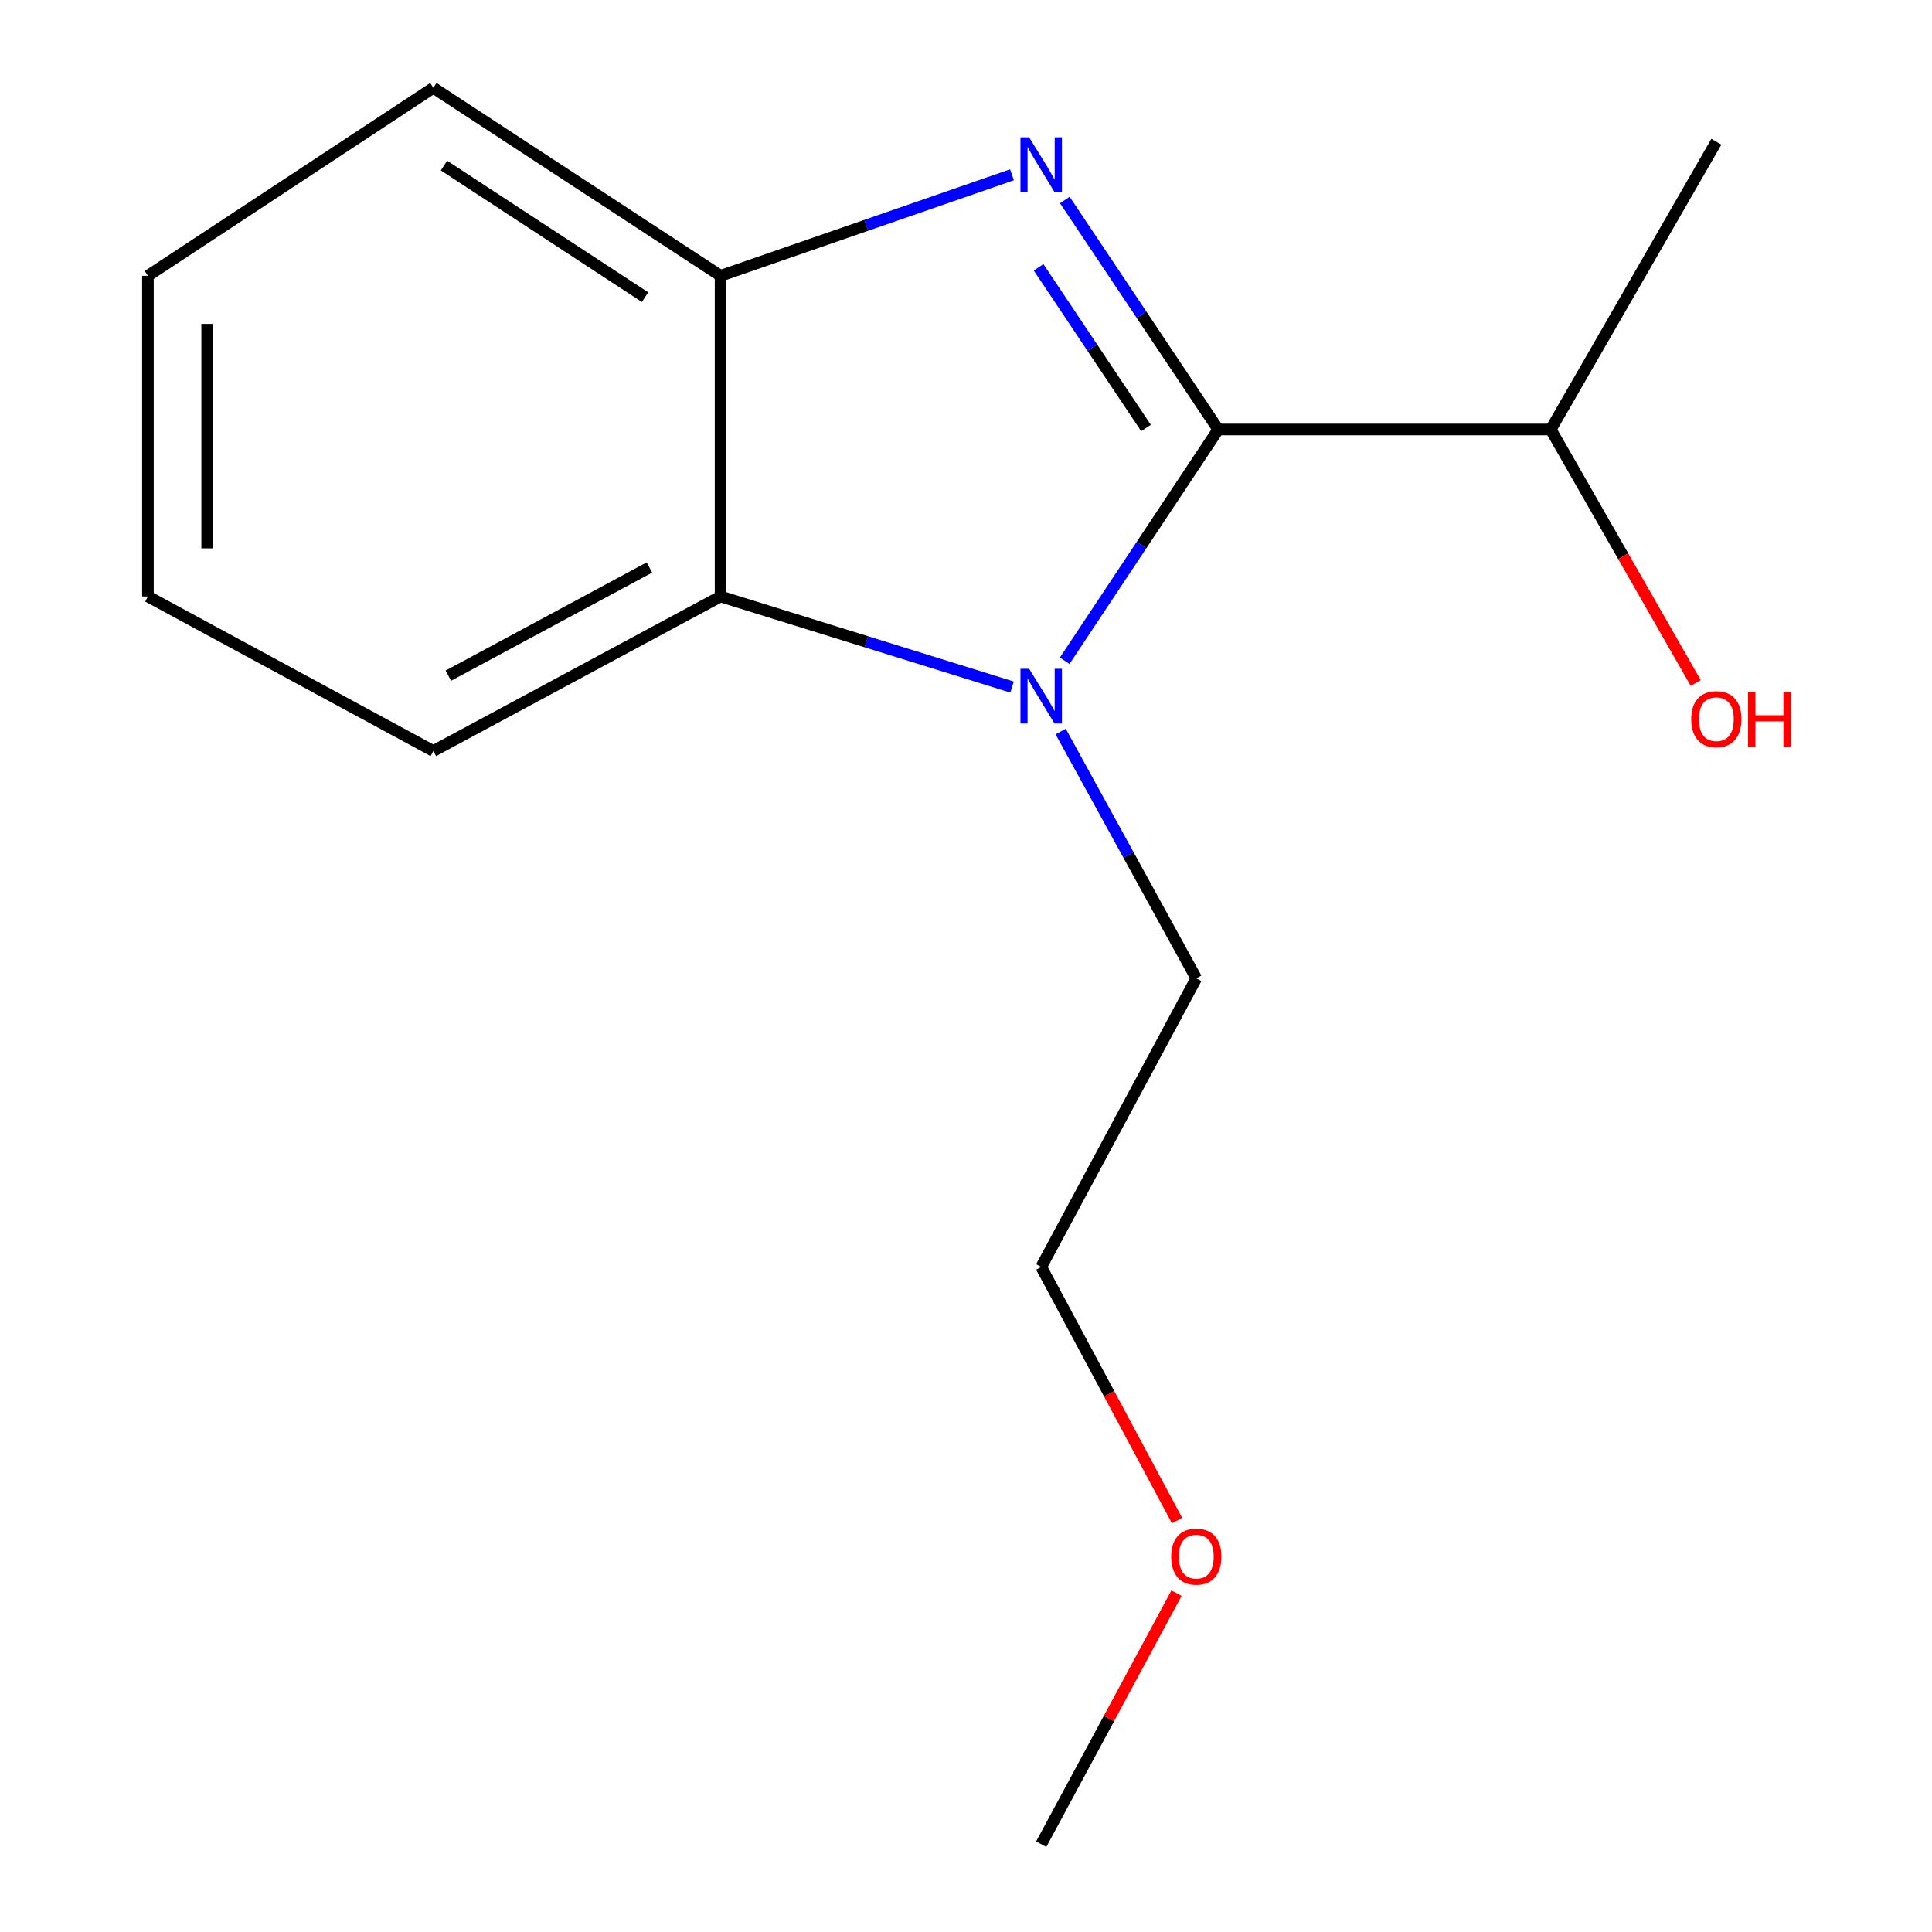 <?xml version='1.0' encoding='iso-8859-1'?>
<svg version='1.1' baseProfile='full'
              xmlns='http://www.w3.org/2000/svg'
                      xmlns:rdkit='http://www.rdkit.org/xml'
                      xmlns:xlink='http://www.w3.org/1999/xlink'
                  xml:space='preserve'
width='1000px' height='1000px' viewBox='0 0 1000 1000'>
<!-- END OF HEADER -->
<rect style='opacity:1.0;fill:#FFFFFF;stroke:none' width='1000' height='1000' x='0' y='0'> </rect>
<path class='bond-0' d='M 630.559,222.306 L 590.856,162.914' style='fill:none;fill-rule:evenodd;stroke:#000000;stroke-width:6px;stroke-linecap:butt;stroke-linejoin:miter;stroke-opacity:1' />
<path class='bond-0' d='M 590.856,162.914 L 551.152,103.521' style='fill:none;fill-rule:evenodd;stroke:#0000FF;stroke-width:6px;stroke-linecap:butt;stroke-linejoin:miter;stroke-opacity:1' />
<path class='bond-0' d='M 593.162,221.526 L 565.37,179.951' style='fill:none;fill-rule:evenodd;stroke:#000000;stroke-width:6px;stroke-linecap:butt;stroke-linejoin:miter;stroke-opacity:1' />
<path class='bond-0' d='M 565.37,179.951 L 537.577,138.376' style='fill:none;fill-rule:evenodd;stroke:#0000FF;stroke-width:6px;stroke-linecap:butt;stroke-linejoin:miter;stroke-opacity:1' />
<path class='bond-1' d='M 630.559,222.306 L 590.821,282.158' style='fill:none;fill-rule:evenodd;stroke:#000000;stroke-width:6px;stroke-linecap:butt;stroke-linejoin:miter;stroke-opacity:1' />
<path class='bond-1' d='M 590.821,282.158 L 551.082,342.009' style='fill:none;fill-rule:evenodd;stroke:#0000FF;stroke-width:6px;stroke-linecap:butt;stroke-linejoin:miter;stroke-opacity:1' />
<path class='bond-4' d='M 630.559,222.306 L 802.659,222.306' style='fill:none;fill-rule:evenodd;stroke:#000000;stroke-width:6px;stroke-linecap:butt;stroke-linejoin:miter;stroke-opacity:1' />
<path class='bond-3' d='M 523.8,90.483 L 448.381,116.618' style='fill:none;fill-rule:evenodd;stroke:#0000FF;stroke-width:6px;stroke-linecap:butt;stroke-linejoin:miter;stroke-opacity:1' />
<path class='bond-3' d='M 448.381,116.618 L 372.962,142.754' style='fill:none;fill-rule:evenodd;stroke:#000000;stroke-width:6px;stroke-linecap:butt;stroke-linejoin:miter;stroke-opacity:1' />
<path class='bond-2' d='M 523.846,355.621 L 448.404,332.172' style='fill:none;fill-rule:evenodd;stroke:#0000FF;stroke-width:6px;stroke-linecap:butt;stroke-linejoin:miter;stroke-opacity:1' />
<path class='bond-2' d='M 448.404,332.172 L 372.962,308.723' style='fill:none;fill-rule:evenodd;stroke:#000000;stroke-width:6px;stroke-linecap:butt;stroke-linejoin:miter;stroke-opacity:1' />
<path class='bond-5' d='M 549.002,378.637 L 584.1,442.512' style='fill:none;fill-rule:evenodd;stroke:#0000FF;stroke-width:6px;stroke-linecap:butt;stroke-linejoin:miter;stroke-opacity:1' />
<path class='bond-5' d='M 584.1,442.512 L 619.199,506.387' style='fill:none;fill-rule:evenodd;stroke:#000000;stroke-width:6px;stroke-linecap:butt;stroke-linejoin:miter;stroke-opacity:1' />
<path class='bond-7' d='M 372.962,308.723 L 224.297,388.718' style='fill:none;fill-rule:evenodd;stroke:#000000;stroke-width:6px;stroke-linecap:butt;stroke-linejoin:miter;stroke-opacity:1' />
<path class='bond-7' d='M 336.136,293.726 L 232.07,349.723' style='fill:none;fill-rule:evenodd;stroke:#000000;stroke-width:6px;stroke-linecap:butt;stroke-linejoin:miter;stroke-opacity:1' />
<path class='bond-15' d='M 372.962,308.723 L 372.962,142.754' style='fill:none;fill-rule:evenodd;stroke:#000000;stroke-width:6px;stroke-linecap:butt;stroke-linejoin:miter;stroke-opacity:1' />
<path class='bond-8' d='M 372.962,142.754 L 224.297,45.455' style='fill:none;fill-rule:evenodd;stroke:#000000;stroke-width:6px;stroke-linecap:butt;stroke-linejoin:miter;stroke-opacity:1' />
<path class='bond-8' d='M 333.874,153.81 L 229.809,85.7' style='fill:none;fill-rule:evenodd;stroke:#000000;stroke-width:6px;stroke-linecap:butt;stroke-linejoin:miter;stroke-opacity:1' />
<path class='bond-6' d='M 802.659,222.306 L 840.188,287.917' style='fill:none;fill-rule:evenodd;stroke:#000000;stroke-width:6px;stroke-linecap:butt;stroke-linejoin:miter;stroke-opacity:1' />
<path class='bond-6' d='M 840.188,287.917 L 877.717,353.528' style='fill:none;fill-rule:evenodd;stroke:#FF0000;stroke-width:6px;stroke-linecap:butt;stroke-linejoin:miter;stroke-opacity:1' />
<path class='bond-10' d='M 802.659,222.306 L 888.377,73.369' style='fill:none;fill-rule:evenodd;stroke:#000000;stroke-width:6px;stroke-linecap:butt;stroke-linejoin:miter;stroke-opacity:1' />
<path class='bond-11' d='M 619.199,506.387 L 538.931,655.767' style='fill:none;fill-rule:evenodd;stroke:#000000;stroke-width:6px;stroke-linecap:butt;stroke-linejoin:miter;stroke-opacity:1' />
<path class='bond-13' d='M 224.297,388.718 L 76.568,308.723' style='fill:none;fill-rule:evenodd;stroke:#000000;stroke-width:6px;stroke-linecap:butt;stroke-linejoin:miter;stroke-opacity:1' />
<path class='bond-14' d='M 224.297,45.455 L 76.568,142.754' style='fill:none;fill-rule:evenodd;stroke:#000000;stroke-width:6px;stroke-linecap:butt;stroke-linejoin:miter;stroke-opacity:1' />
<path class='bond-9' d='M 609.252,787.055 L 574.092,721.411' style='fill:none;fill-rule:evenodd;stroke:#FF0000;stroke-width:6px;stroke-linecap:butt;stroke-linejoin:miter;stroke-opacity:1' />
<path class='bond-9' d='M 574.092,721.411 L 538.931,655.767' style='fill:none;fill-rule:evenodd;stroke:#000000;stroke-width:6px;stroke-linecap:butt;stroke-linejoin:miter;stroke-opacity:1' />
<path class='bond-12' d='M 608.964,824.614 L 573.948,889.58' style='fill:none;fill-rule:evenodd;stroke:#FF0000;stroke-width:6px;stroke-linecap:butt;stroke-linejoin:miter;stroke-opacity:1' />
<path class='bond-12' d='M 573.948,889.58 L 538.931,954.545' style='fill:none;fill-rule:evenodd;stroke:#000000;stroke-width:6px;stroke-linecap:butt;stroke-linejoin:miter;stroke-opacity:1' />
<path class='bond-16' d='M 76.568,308.723 L 76.568,142.754' style='fill:none;fill-rule:evenodd;stroke:#000000;stroke-width:6px;stroke-linecap:butt;stroke-linejoin:miter;stroke-opacity:1' />
<path class='bond-16' d='M 107.224,283.827 L 107.224,167.649' style='fill:none;fill-rule:evenodd;stroke:#000000;stroke-width:6px;stroke-linecap:butt;stroke-linejoin:miter;stroke-opacity:1' />
<path  class='atom-1' d='M 532.671 71.079
L 541.951 86.079
Q 542.871 87.559, 544.351 90.239
Q 545.831 92.919, 545.911 93.079
L 545.911 71.079
L 549.671 71.079
L 549.671 99.399
L 545.791 99.399
L 535.831 82.999
Q 534.671 81.079, 533.431 78.879
Q 532.231 76.679, 531.871 75.999
L 531.871 99.399
L 528.191 99.399
L 528.191 71.079
L 532.671 71.079
' fill='#0000FF'/>
<path  class='atom-2' d='M 532.671 346.15
L 541.951 361.15
Q 542.871 362.63, 544.351 365.31
Q 545.831 367.99, 545.911 368.15
L 545.911 346.15
L 549.671 346.15
L 549.671 374.47
L 545.791 374.47
L 535.831 358.07
Q 534.671 356.15, 533.431 353.95
Q 532.231 351.75, 531.871 351.07
L 531.871 374.47
L 528.191 374.47
L 528.191 346.15
L 532.671 346.15
' fill='#0000FF'/>
<path  class='atom-7' d='M 875.377 372.244
Q 875.377 365.444, 878.737 361.644
Q 882.097 357.844, 888.377 357.844
Q 894.657 357.844, 898.017 361.644
Q 901.377 365.444, 901.377 372.244
Q 901.377 379.124, 897.977 383.044
Q 894.577 386.924, 888.377 386.924
Q 882.137 386.924, 878.737 383.044
Q 875.377 379.164, 875.377 372.244
M 888.377 383.724
Q 892.697 383.724, 895.017 380.844
Q 897.377 377.924, 897.377 372.244
Q 897.377 366.684, 895.017 363.884
Q 892.697 361.044, 888.377 361.044
Q 884.057 361.044, 881.697 363.844
Q 879.377 366.644, 879.377 372.244
Q 879.377 377.964, 881.697 380.844
Q 884.057 383.724, 888.377 383.724
' fill='#FF0000'/>
<path  class='atom-7' d='M 904.777 358.164
L 908.617 358.164
L 908.617 370.204
L 923.097 370.204
L 923.097 358.164
L 926.937 358.164
L 926.937 386.484
L 923.097 386.484
L 923.097 373.404
L 908.617 373.404
L 908.617 386.484
L 904.777 386.484
L 904.777 358.164
' fill='#FF0000'/>
<path  class='atom-10' d='M 606.199 805.705
Q 606.199 798.905, 609.559 795.105
Q 612.919 791.305, 619.199 791.305
Q 625.479 791.305, 628.839 795.105
Q 632.199 798.905, 632.199 805.705
Q 632.199 812.585, 628.799 816.505
Q 625.399 820.385, 619.199 820.385
Q 612.959 820.385, 609.559 816.505
Q 606.199 812.625, 606.199 805.705
M 619.199 817.185
Q 623.519 817.185, 625.839 814.305
Q 628.199 811.385, 628.199 805.705
Q 628.199 800.145, 625.839 797.345
Q 623.519 794.505, 619.199 794.505
Q 614.879 794.505, 612.519 797.305
Q 610.199 800.105, 610.199 805.705
Q 610.199 811.425, 612.519 814.305
Q 614.879 817.185, 619.199 817.185
' fill='#FF0000'/>
</svg>
